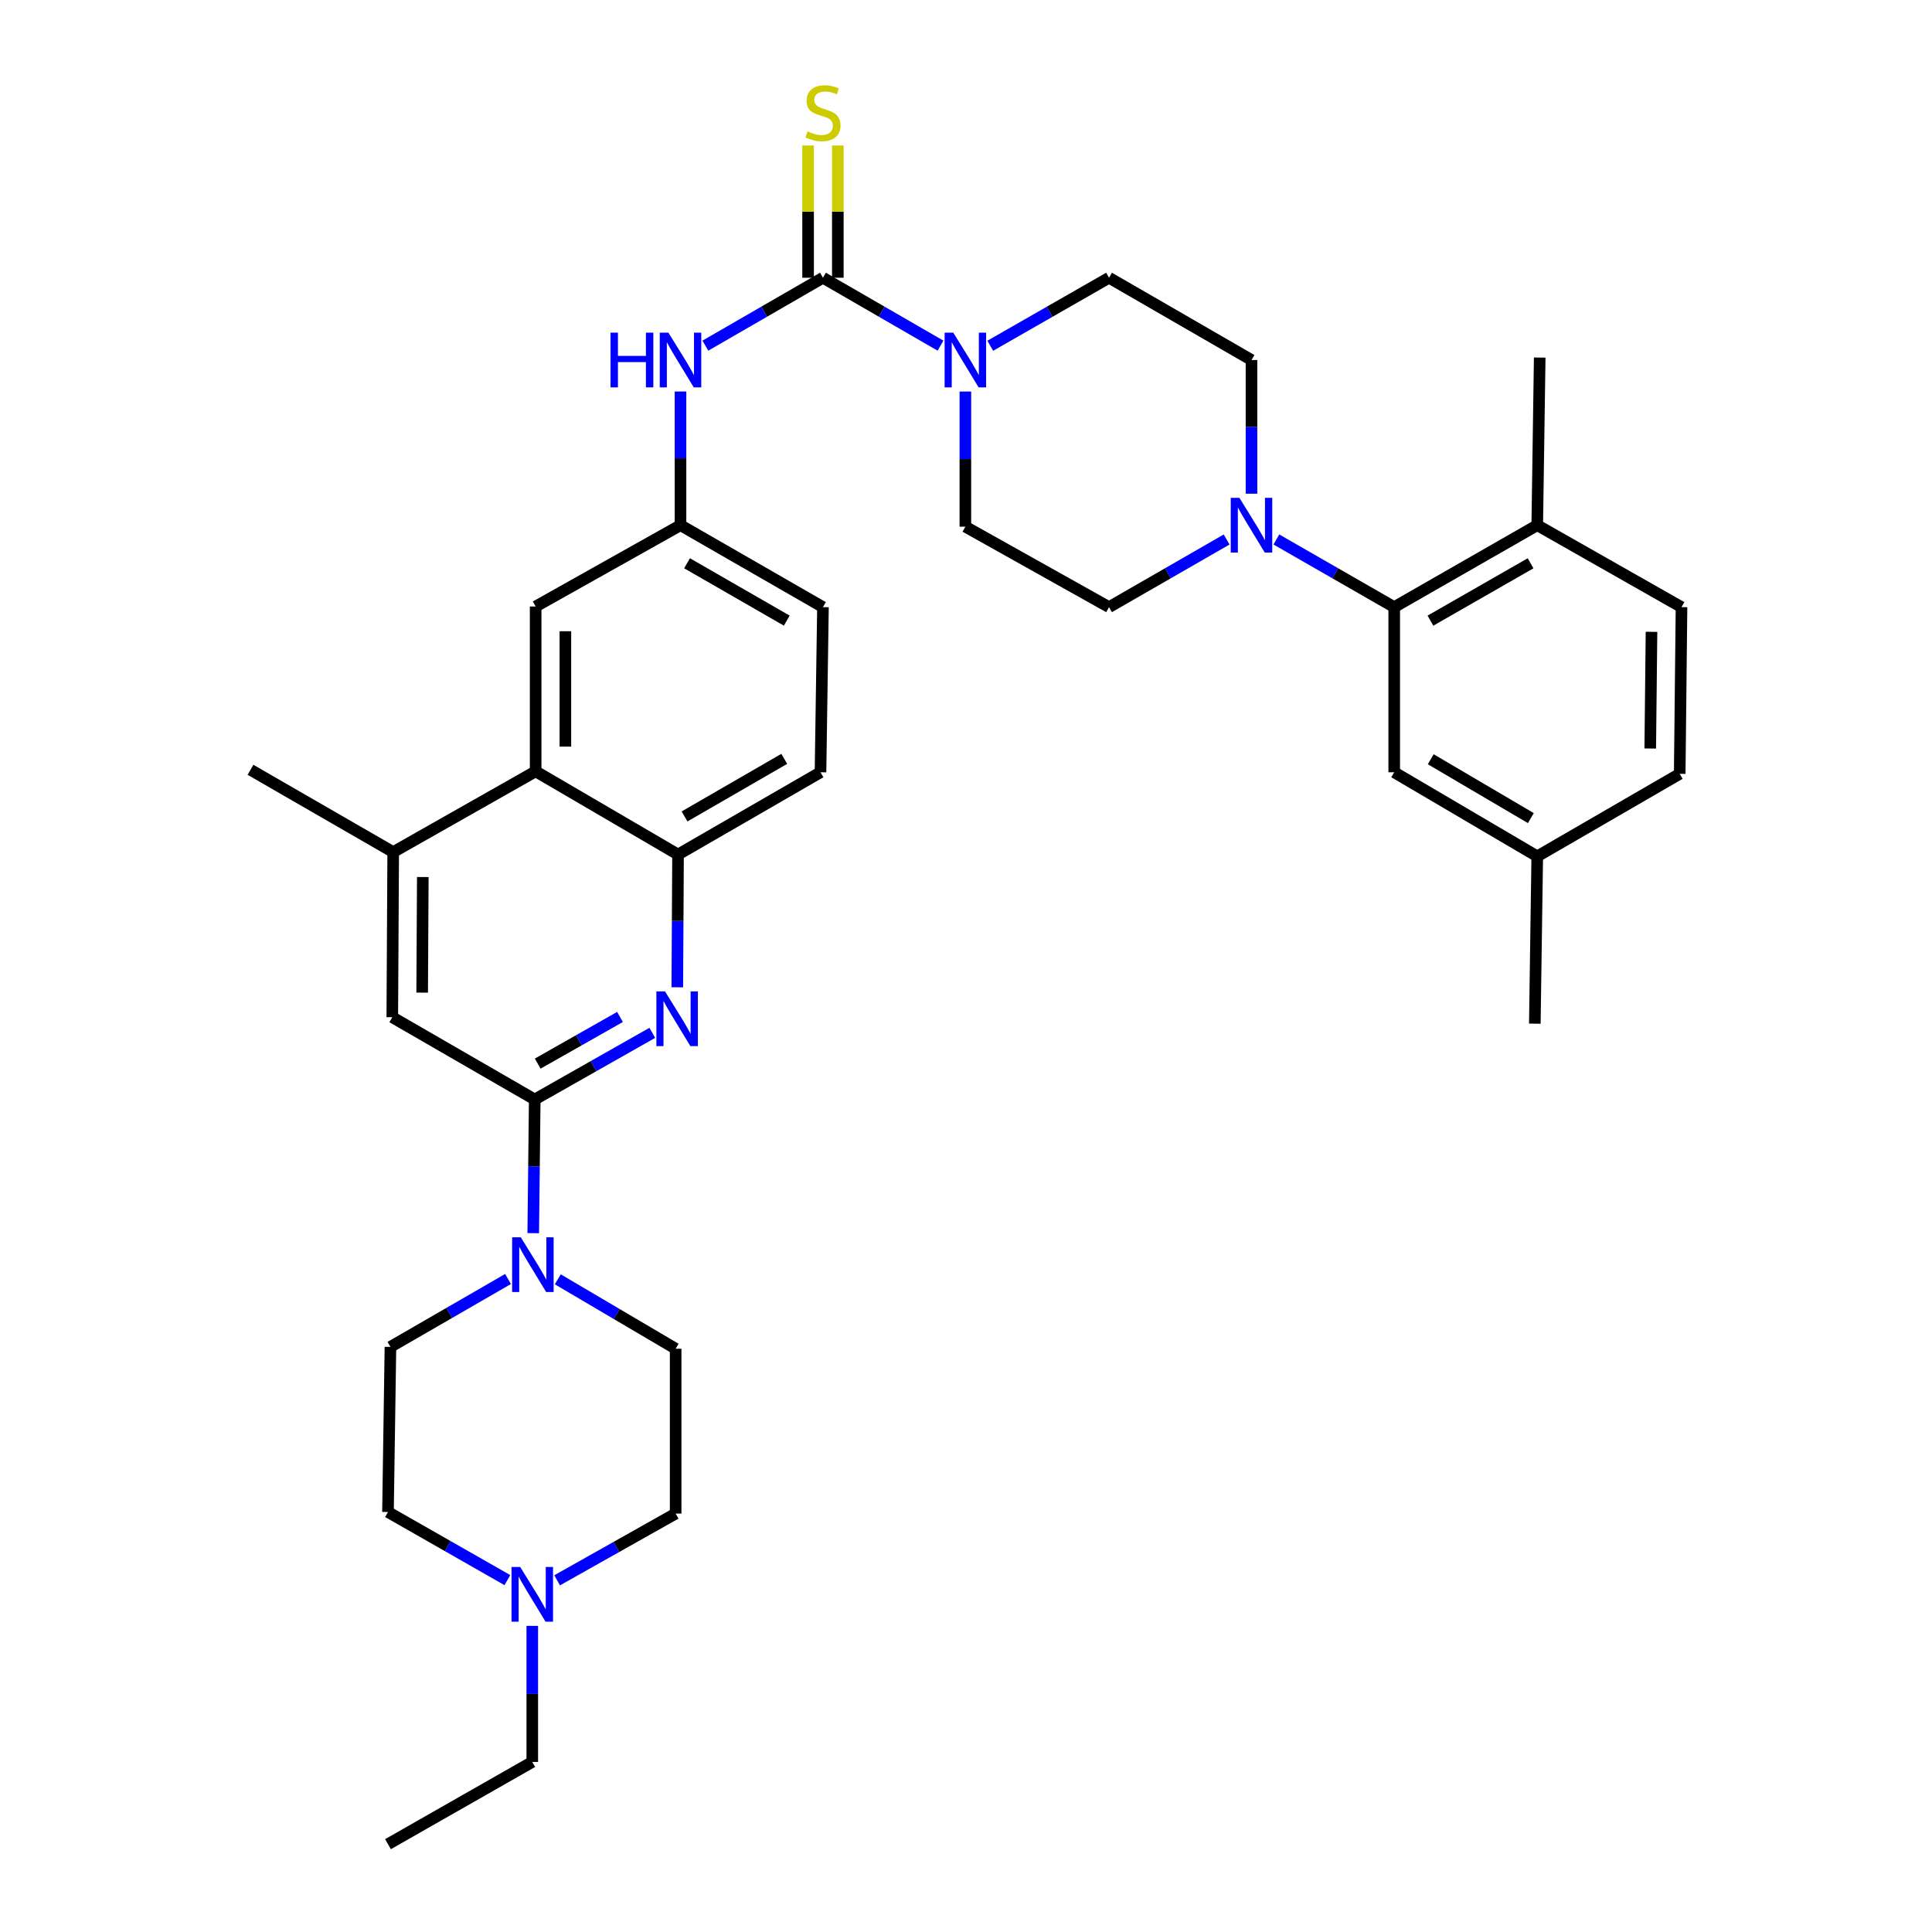 <?xml version='1.0' encoding='iso-8859-1'?>
<svg version='1.1' baseProfile='full'
              xmlns='http://www.w3.org/2000/svg'
                      xmlns:rdkit='http://www.rdkit.org/xml'
                      xmlns:xlink='http://www.w3.org/1999/xlink'
                  xml:space='preserve'
width='1000px' height='1000px' viewBox='0 0 1000 1000'>
<!-- END OF HEADER -->
<rect style='opacity:1.0;fill:#FFFFFF;stroke:none' width='1000' height='1000' x='0' y='0'> </rect>
<path class='bond-2' d='M 425.963,143.758 L 456.385,161.334' style='fill:none;fill-rule:evenodd;stroke:#000000;stroke-width:6px;stroke-linecap:butt;stroke-linejoin:miter;stroke-opacity:1' />
<path class='bond-2' d='M 456.385,161.334 L 486.807,178.909' style='fill:none;fill-rule:evenodd;stroke:#0000FF;stroke-width:6px;stroke-linecap:butt;stroke-linejoin:miter;stroke-opacity:1' />
<path class='bond-8' d='M 425.963,143.758 L 395.529,161.335' style='fill:none;fill-rule:evenodd;stroke:#000000;stroke-width:6px;stroke-linecap:butt;stroke-linejoin:miter;stroke-opacity:1' />
<path class='bond-8' d='M 395.529,161.335 L 365.095,178.911' style='fill:none;fill-rule:evenodd;stroke:#0000FF;stroke-width:6px;stroke-linecap:butt;stroke-linejoin:miter;stroke-opacity:1' />
<path class='bond-12' d='M 433.659,143.758 L 433.659,109.532' style='fill:none;fill-rule:evenodd;stroke:#000000;stroke-width:6px;stroke-linecap:butt;stroke-linejoin:miter;stroke-opacity:1' />
<path class='bond-12' d='M 433.659,109.532 L 433.659,75.305' style='fill:none;fill-rule:evenodd;stroke:#CCCC00;stroke-width:6px;stroke-linecap:butt;stroke-linejoin:miter;stroke-opacity:1' />
<path class='bond-12' d='M 418.267,143.758 L 418.267,109.532' style='fill:none;fill-rule:evenodd;stroke:#000000;stroke-width:6px;stroke-linecap:butt;stroke-linejoin:miter;stroke-opacity:1' />
<path class='bond-12' d='M 418.267,109.532 L 418.267,75.305' style='fill:none;fill-rule:evenodd;stroke:#CCCC00;stroke-width:6px;stroke-linecap:butt;stroke-linejoin:miter;stroke-opacity:1' />
<path class='bond-0' d='M 276.778,569.089 L 307.201,551.843' style='fill:none;fill-rule:evenodd;stroke:#000000;stroke-width:6px;stroke-linecap:butt;stroke-linejoin:miter;stroke-opacity:1' />
<path class='bond-0' d='M 307.201,551.843 L 337.623,534.597' style='fill:none;fill-rule:evenodd;stroke:#0000FF;stroke-width:6px;stroke-linecap:butt;stroke-linejoin:miter;stroke-opacity:1' />
<path class='bond-0' d='M 278.314,550.525 L 299.61,538.453' style='fill:none;fill-rule:evenodd;stroke:#000000;stroke-width:6px;stroke-linecap:butt;stroke-linejoin:miter;stroke-opacity:1' />
<path class='bond-0' d='M 299.61,538.453 L 320.906,526.38' style='fill:none;fill-rule:evenodd;stroke:#0000FF;stroke-width:6px;stroke-linecap:butt;stroke-linejoin:miter;stroke-opacity:1' />
<path class='bond-3' d='M 276.778,569.089 L 276.39,603.684' style='fill:none;fill-rule:evenodd;stroke:#000000;stroke-width:6px;stroke-linecap:butt;stroke-linejoin:miter;stroke-opacity:1' />
<path class='bond-3' d='M 276.39,603.684 L 276.003,638.279' style='fill:none;fill-rule:evenodd;stroke:#0000FF;stroke-width:6px;stroke-linecap:butt;stroke-linejoin:miter;stroke-opacity:1' />
<path class='bond-37' d='M 276.778,569.089 L 203.049,526.512' style='fill:none;fill-rule:evenodd;stroke:#000000;stroke-width:6px;stroke-linecap:butt;stroke-linejoin:miter;stroke-opacity:1' />
<path class='bond-1' d='M 350.571,511.023 L 350.762,476.665' style='fill:none;fill-rule:evenodd;stroke:#0000FF;stroke-width:6px;stroke-linecap:butt;stroke-linejoin:miter;stroke-opacity:1' />
<path class='bond-1' d='M 350.762,476.665 L 350.952,442.308' style='fill:none;fill-rule:evenodd;stroke:#000000;stroke-width:6px;stroke-linecap:butt;stroke-linejoin:miter;stroke-opacity:1' />
<path class='bond-16' d='M 512.557,178.966 L 543.297,161.362' style='fill:none;fill-rule:evenodd;stroke:#0000FF;stroke-width:6px;stroke-linecap:butt;stroke-linejoin:miter;stroke-opacity:1' />
<path class='bond-16' d='M 543.297,161.362 L 574.037,143.758' style='fill:none;fill-rule:evenodd;stroke:#000000;stroke-width:6px;stroke-linecap:butt;stroke-linejoin:miter;stroke-opacity:1' />
<path class='bond-17' d='M 499.675,202.66 L 499.675,237.634' style='fill:none;fill-rule:evenodd;stroke:#0000FF;stroke-width:6px;stroke-linecap:butt;stroke-linejoin:miter;stroke-opacity:1' />
<path class='bond-17' d='M 499.675,237.634 L 499.675,272.608' style='fill:none;fill-rule:evenodd;stroke:#000000;stroke-width:6px;stroke-linecap:butt;stroke-linejoin:miter;stroke-opacity:1' />
<path class='bond-21' d='M 288.704,662.165 L 319.208,680.134' style='fill:none;fill-rule:evenodd;stroke:#0000FF;stroke-width:6px;stroke-linecap:butt;stroke-linejoin:miter;stroke-opacity:1' />
<path class='bond-21' d='M 319.208,680.134 L 349.712,698.102' style='fill:none;fill-rule:evenodd;stroke:#000000;stroke-width:6px;stroke-linecap:butt;stroke-linejoin:miter;stroke-opacity:1' />
<path class='bond-22' d='M 262.952,662.007 L 232.522,679.58' style='fill:none;fill-rule:evenodd;stroke:#0000FF;stroke-width:6px;stroke-linecap:butt;stroke-linejoin:miter;stroke-opacity:1' />
<path class='bond-22' d='M 232.522,679.58 L 202.091,697.153' style='fill:none;fill-rule:evenodd;stroke:#000000;stroke-width:6px;stroke-linecap:butt;stroke-linejoin:miter;stroke-opacity:1' />
<path class='bond-4' d='M 634.908,279.24 L 604.472,296.746' style='fill:none;fill-rule:evenodd;stroke:#0000FF;stroke-width:6px;stroke-linecap:butt;stroke-linejoin:miter;stroke-opacity:1' />
<path class='bond-4' d='M 604.472,296.746 L 574.037,314.253' style='fill:none;fill-rule:evenodd;stroke:#000000;stroke-width:6px;stroke-linecap:butt;stroke-linejoin:miter;stroke-opacity:1' />
<path class='bond-5' d='M 660.644,279.229 L 691.142,296.741' style='fill:none;fill-rule:evenodd;stroke:#0000FF;stroke-width:6px;stroke-linecap:butt;stroke-linejoin:miter;stroke-opacity:1' />
<path class='bond-5' d='M 691.142,296.741 L 721.64,314.253' style='fill:none;fill-rule:evenodd;stroke:#000000;stroke-width:6px;stroke-linecap:butt;stroke-linejoin:miter;stroke-opacity:1' />
<path class='bond-35' d='M 647.774,255.541 L 647.774,220.942' style='fill:none;fill-rule:evenodd;stroke:#0000FF;stroke-width:6px;stroke-linecap:butt;stroke-linejoin:miter;stroke-opacity:1' />
<path class='bond-35' d='M 647.774,220.942 L 647.774,186.343' style='fill:none;fill-rule:evenodd;stroke:#000000;stroke-width:6px;stroke-linecap:butt;stroke-linejoin:miter;stroke-opacity:1' />
<path class='bond-15' d='M 721.64,314.253 L 795.677,271.839' style='fill:none;fill-rule:evenodd;stroke:#000000;stroke-width:6px;stroke-linecap:butt;stroke-linejoin:miter;stroke-opacity:1' />
<path class='bond-15' d='M 740.397,321.247 L 792.223,291.557' style='fill:none;fill-rule:evenodd;stroke:#000000;stroke-width:6px;stroke-linecap:butt;stroke-linejoin:miter;stroke-opacity:1' />
<path class='bond-20' d='M 721.64,314.253 L 721.64,399.723' style='fill:none;fill-rule:evenodd;stroke:#000000;stroke-width:6px;stroke-linecap:butt;stroke-linejoin:miter;stroke-opacity:1' />
<path class='bond-6' d='M 350.952,442.308 L 424.689,399.723' style='fill:none;fill-rule:evenodd;stroke:#000000;stroke-width:6px;stroke-linecap:butt;stroke-linejoin:miter;stroke-opacity:1' />
<path class='bond-6' d='M 354.314,422.591 L 405.931,392.782' style='fill:none;fill-rule:evenodd;stroke:#000000;stroke-width:6px;stroke-linecap:butt;stroke-linejoin:miter;stroke-opacity:1' />
<path class='bond-36' d='M 350.952,442.308 L 277.248,399.244' style='fill:none;fill-rule:evenodd;stroke:#000000;stroke-width:6px;stroke-linecap:butt;stroke-linejoin:miter;stroke-opacity:1' />
<path class='bond-7' d='M 277.248,399.244 L 277.248,313.928' style='fill:none;fill-rule:evenodd;stroke:#000000;stroke-width:6px;stroke-linecap:butt;stroke-linejoin:miter;stroke-opacity:1' />
<path class='bond-7' d='M 292.641,386.447 L 292.641,326.726' style='fill:none;fill-rule:evenodd;stroke:#000000;stroke-width:6px;stroke-linecap:butt;stroke-linejoin:miter;stroke-opacity:1' />
<path class='bond-9' d='M 277.248,399.244 L 203.519,441.043' style='fill:none;fill-rule:evenodd;stroke:#000000;stroke-width:6px;stroke-linecap:butt;stroke-linejoin:miter;stroke-opacity:1' />
<path class='bond-13' d='M 352.226,202.641 L 352.226,237.24' style='fill:none;fill-rule:evenodd;stroke:#0000FF;stroke-width:6px;stroke-linecap:butt;stroke-linejoin:miter;stroke-opacity:1' />
<path class='bond-13' d='M 352.226,237.24 L 352.226,271.839' style='fill:none;fill-rule:evenodd;stroke:#000000;stroke-width:6px;stroke-linecap:butt;stroke-linejoin:miter;stroke-opacity:1' />
<path class='bond-10' d='M 203.519,441.043 L 203.049,526.512' style='fill:none;fill-rule:evenodd;stroke:#000000;stroke-width:6px;stroke-linecap:butt;stroke-linejoin:miter;stroke-opacity:1' />
<path class='bond-10' d='M 218.841,453.948 L 218.512,513.777' style='fill:none;fill-rule:evenodd;stroke:#000000;stroke-width:6px;stroke-linecap:butt;stroke-linejoin:miter;stroke-opacity:1' />
<path class='bond-31' d='M 203.519,441.043 L 129.654,398.449' style='fill:none;fill-rule:evenodd;stroke:#000000;stroke-width:6px;stroke-linecap:butt;stroke-linejoin:miter;stroke-opacity:1' />
<path class='bond-11' d='M 262.614,817.864 L 231.716,800.239' style='fill:none;fill-rule:evenodd;stroke:#0000FF;stroke-width:6px;stroke-linecap:butt;stroke-linejoin:miter;stroke-opacity:1' />
<path class='bond-11' d='M 231.716,800.239 L 200.817,782.614' style='fill:none;fill-rule:evenodd;stroke:#000000;stroke-width:6px;stroke-linecap:butt;stroke-linejoin:miter;stroke-opacity:1' />
<path class='bond-30' d='M 275.504,841.545 L 275.504,876.761' style='fill:none;fill-rule:evenodd;stroke:#0000FF;stroke-width:6px;stroke-linecap:butt;stroke-linejoin:miter;stroke-opacity:1' />
<path class='bond-30' d='M 275.504,876.761 L 275.504,911.977' style='fill:none;fill-rule:evenodd;stroke:#000000;stroke-width:6px;stroke-linecap:butt;stroke-linejoin:miter;stroke-opacity:1' />
<path class='bond-39' d='M 288.373,817.969 L 319.042,800.698' style='fill:none;fill-rule:evenodd;stroke:#0000FF;stroke-width:6px;stroke-linecap:butt;stroke-linejoin:miter;stroke-opacity:1' />
<path class='bond-39' d='M 319.042,800.698 L 349.712,783.426' style='fill:none;fill-rule:evenodd;stroke:#000000;stroke-width:6px;stroke-linecap:butt;stroke-linejoin:miter;stroke-opacity:1' />
<path class='bond-14' d='M 352.226,271.839 L 277.248,313.928' style='fill:none;fill-rule:evenodd;stroke:#000000;stroke-width:6px;stroke-linecap:butt;stroke-linejoin:miter;stroke-opacity:1' />
<path class='bond-28' d='M 352.226,271.839 L 425.963,314.253' style='fill:none;fill-rule:evenodd;stroke:#000000;stroke-width:6px;stroke-linecap:butt;stroke-linejoin:miter;stroke-opacity:1' />
<path class='bond-28' d='M 355.612,291.543 L 407.228,321.233' style='fill:none;fill-rule:evenodd;stroke:#000000;stroke-width:6px;stroke-linecap:butt;stroke-linejoin:miter;stroke-opacity:1' />
<path class='bond-24' d='M 795.677,271.839 L 870.346,314.253' style='fill:none;fill-rule:evenodd;stroke:#000000;stroke-width:6px;stroke-linecap:butt;stroke-linejoin:miter;stroke-opacity:1' />
<path class='bond-32' d='M 795.677,271.839 L 796.951,185.078' style='fill:none;fill-rule:evenodd;stroke:#000000;stroke-width:6px;stroke-linecap:butt;stroke-linejoin:miter;stroke-opacity:1' />
<path class='bond-18' d='M 574.037,143.758 L 647.774,186.343' style='fill:none;fill-rule:evenodd;stroke:#000000;stroke-width:6px;stroke-linecap:butt;stroke-linejoin:miter;stroke-opacity:1' />
<path class='bond-19' d='M 499.675,272.608 L 574.037,314.253' style='fill:none;fill-rule:evenodd;stroke:#000000;stroke-width:6px;stroke-linecap:butt;stroke-linejoin:miter;stroke-opacity:1' />
<path class='bond-27' d='M 721.64,399.723 L 795.677,443.249' style='fill:none;fill-rule:evenodd;stroke:#000000;stroke-width:6px;stroke-linecap:butt;stroke-linejoin:miter;stroke-opacity:1' />
<path class='bond-27' d='M 740.546,392.983 L 792.372,423.451' style='fill:none;fill-rule:evenodd;stroke:#000000;stroke-width:6px;stroke-linecap:butt;stroke-linejoin:miter;stroke-opacity:1' />
<path class='bond-25' d='M 349.712,698.102 L 349.712,783.426' style='fill:none;fill-rule:evenodd;stroke:#000000;stroke-width:6px;stroke-linecap:butt;stroke-linejoin:miter;stroke-opacity:1' />
<path class='bond-26' d='M 202.091,697.153 L 200.817,782.614' style='fill:none;fill-rule:evenodd;stroke:#000000;stroke-width:6px;stroke-linecap:butt;stroke-linejoin:miter;stroke-opacity:1' />
<path class='bond-23' d='M 424.689,399.723 L 425.963,314.253' style='fill:none;fill-rule:evenodd;stroke:#000000;stroke-width:6px;stroke-linecap:butt;stroke-linejoin:miter;stroke-opacity:1' />
<path class='bond-38' d='M 870.346,314.253 L 869.414,400.535' style='fill:none;fill-rule:evenodd;stroke:#000000;stroke-width:6px;stroke-linecap:butt;stroke-linejoin:miter;stroke-opacity:1' />
<path class='bond-38' d='M 854.815,327.029 L 854.163,387.427' style='fill:none;fill-rule:evenodd;stroke:#000000;stroke-width:6px;stroke-linecap:butt;stroke-linejoin:miter;stroke-opacity:1' />
<path class='bond-29' d='M 795.677,443.249 L 869.414,400.535' style='fill:none;fill-rule:evenodd;stroke:#000000;stroke-width:6px;stroke-linecap:butt;stroke-linejoin:miter;stroke-opacity:1' />
<path class='bond-33' d='M 795.677,443.249 L 794.42,529.847' style='fill:none;fill-rule:evenodd;stroke:#000000;stroke-width:6px;stroke-linecap:butt;stroke-linejoin:miter;stroke-opacity:1' />
<path class='bond-34' d='M 275.504,911.977 L 200.817,954.545' style='fill:none;fill-rule:evenodd;stroke:#000000;stroke-width:6px;stroke-linecap:butt;stroke-linejoin:miter;stroke-opacity:1' />
<path  class='atom-2' d='M 344.221 513.148
L 353.501 528.148
Q 354.421 529.628, 355.901 532.308
Q 357.381 534.988, 357.461 535.148
L 357.461 513.148
L 361.221 513.148
L 361.221 541.468
L 357.341 541.468
L 347.381 525.068
Q 346.221 523.148, 344.981 520.948
Q 343.781 518.748, 343.421 518.068
L 343.421 541.468
L 339.741 541.468
L 339.741 513.148
L 344.221 513.148
' fill='#0000FF'/>
<path  class='atom-3' d='M 493.415 172.183
L 502.695 187.183
Q 503.615 188.663, 505.095 191.343
Q 506.575 194.023, 506.655 194.183
L 506.655 172.183
L 510.415 172.183
L 510.415 200.503
L 506.535 200.503
L 496.575 184.103
Q 495.415 182.183, 494.175 179.983
Q 492.975 177.783, 492.615 177.103
L 492.615 200.503
L 488.935 200.503
L 488.935 172.183
L 493.415 172.183
' fill='#0000FF'/>
<path  class='atom-4' d='M 269.56 640.416
L 278.84 655.416
Q 279.76 656.896, 281.24 659.576
Q 282.72 662.256, 282.8 662.416
L 282.8 640.416
L 286.56 640.416
L 286.56 668.736
L 282.68 668.736
L 272.72 652.336
Q 271.56 650.416, 270.32 648.216
Q 269.12 646.016, 268.76 645.336
L 268.76 668.736
L 265.08 668.736
L 265.08 640.416
L 269.56 640.416
' fill='#0000FF'/>
<path  class='atom-5' d='M 641.514 257.679
L 650.794 272.679
Q 651.714 274.159, 653.194 276.839
Q 654.674 279.519, 654.754 279.679
L 654.754 257.679
L 658.514 257.679
L 658.514 285.999
L 654.634 285.999
L 644.674 269.599
Q 643.514 267.679, 642.274 265.479
Q 641.074 263.279, 640.714 262.599
L 640.714 285.999
L 637.034 285.999
L 637.034 257.679
L 641.514 257.679
' fill='#0000FF'/>
<path  class='atom-9' d='M 316.006 172.183
L 319.846 172.183
L 319.846 184.223
L 334.326 184.223
L 334.326 172.183
L 338.166 172.183
L 338.166 200.503
L 334.326 200.503
L 334.326 187.423
L 319.846 187.423
L 319.846 200.503
L 316.006 200.503
L 316.006 172.183
' fill='#0000FF'/>
<path  class='atom-9' d='M 345.966 172.183
L 355.246 187.183
Q 356.166 188.663, 357.646 191.343
Q 359.126 194.023, 359.206 194.183
L 359.206 172.183
L 362.966 172.183
L 362.966 200.503
L 359.086 200.503
L 349.126 184.103
Q 347.966 182.183, 346.726 179.983
Q 345.526 177.783, 345.166 177.103
L 345.166 200.503
L 341.486 200.503
L 341.486 172.183
L 345.966 172.183
' fill='#0000FF'/>
<path  class='atom-12' d='M 269.244 811.056
L 278.524 826.056
Q 279.444 827.536, 280.924 830.216
Q 282.404 832.896, 282.484 833.056
L 282.484 811.056
L 286.244 811.056
L 286.244 839.376
L 282.364 839.376
L 272.404 822.976
Q 271.244 821.056, 270.004 818.856
Q 268.804 816.656, 268.444 815.976
L 268.444 839.376
L 264.764 839.376
L 264.764 811.056
L 269.244 811.056
' fill='#0000FF'/>
<path  class='atom-13' d='M 417.963 68.008
Q 418.283 68.128, 419.603 68.688
Q 420.923 69.248, 422.363 69.608
Q 423.843 69.928, 425.283 69.928
Q 427.963 69.928, 429.523 68.648
Q 431.083 67.328, 431.083 65.048
Q 431.083 63.488, 430.283 62.528
Q 429.523 61.568, 428.323 61.048
Q 427.123 60.528, 425.123 59.928
Q 422.603 59.168, 421.083 58.448
Q 419.603 57.728, 418.523 56.208
Q 417.483 54.688, 417.483 52.128
Q 417.483 48.568, 419.883 46.368
Q 422.323 44.168, 427.123 44.168
Q 430.403 44.168, 434.123 45.728
L 433.203 48.808
Q 429.803 47.408, 427.243 47.408
Q 424.483 47.408, 422.963 48.568
Q 421.443 49.688, 421.483 51.648
Q 421.483 53.168, 422.243 54.088
Q 423.043 55.008, 424.163 55.528
Q 425.323 56.048, 427.243 56.648
Q 429.803 57.448, 431.323 58.248
Q 432.843 59.048, 433.923 60.688
Q 435.043 62.288, 435.043 65.048
Q 435.043 68.968, 432.403 71.088
Q 429.803 73.168, 425.443 73.168
Q 422.923 73.168, 421.003 72.608
Q 419.123 72.088, 416.883 71.168
L 417.963 68.008
' fill='#CCCC00'/>
</svg>
